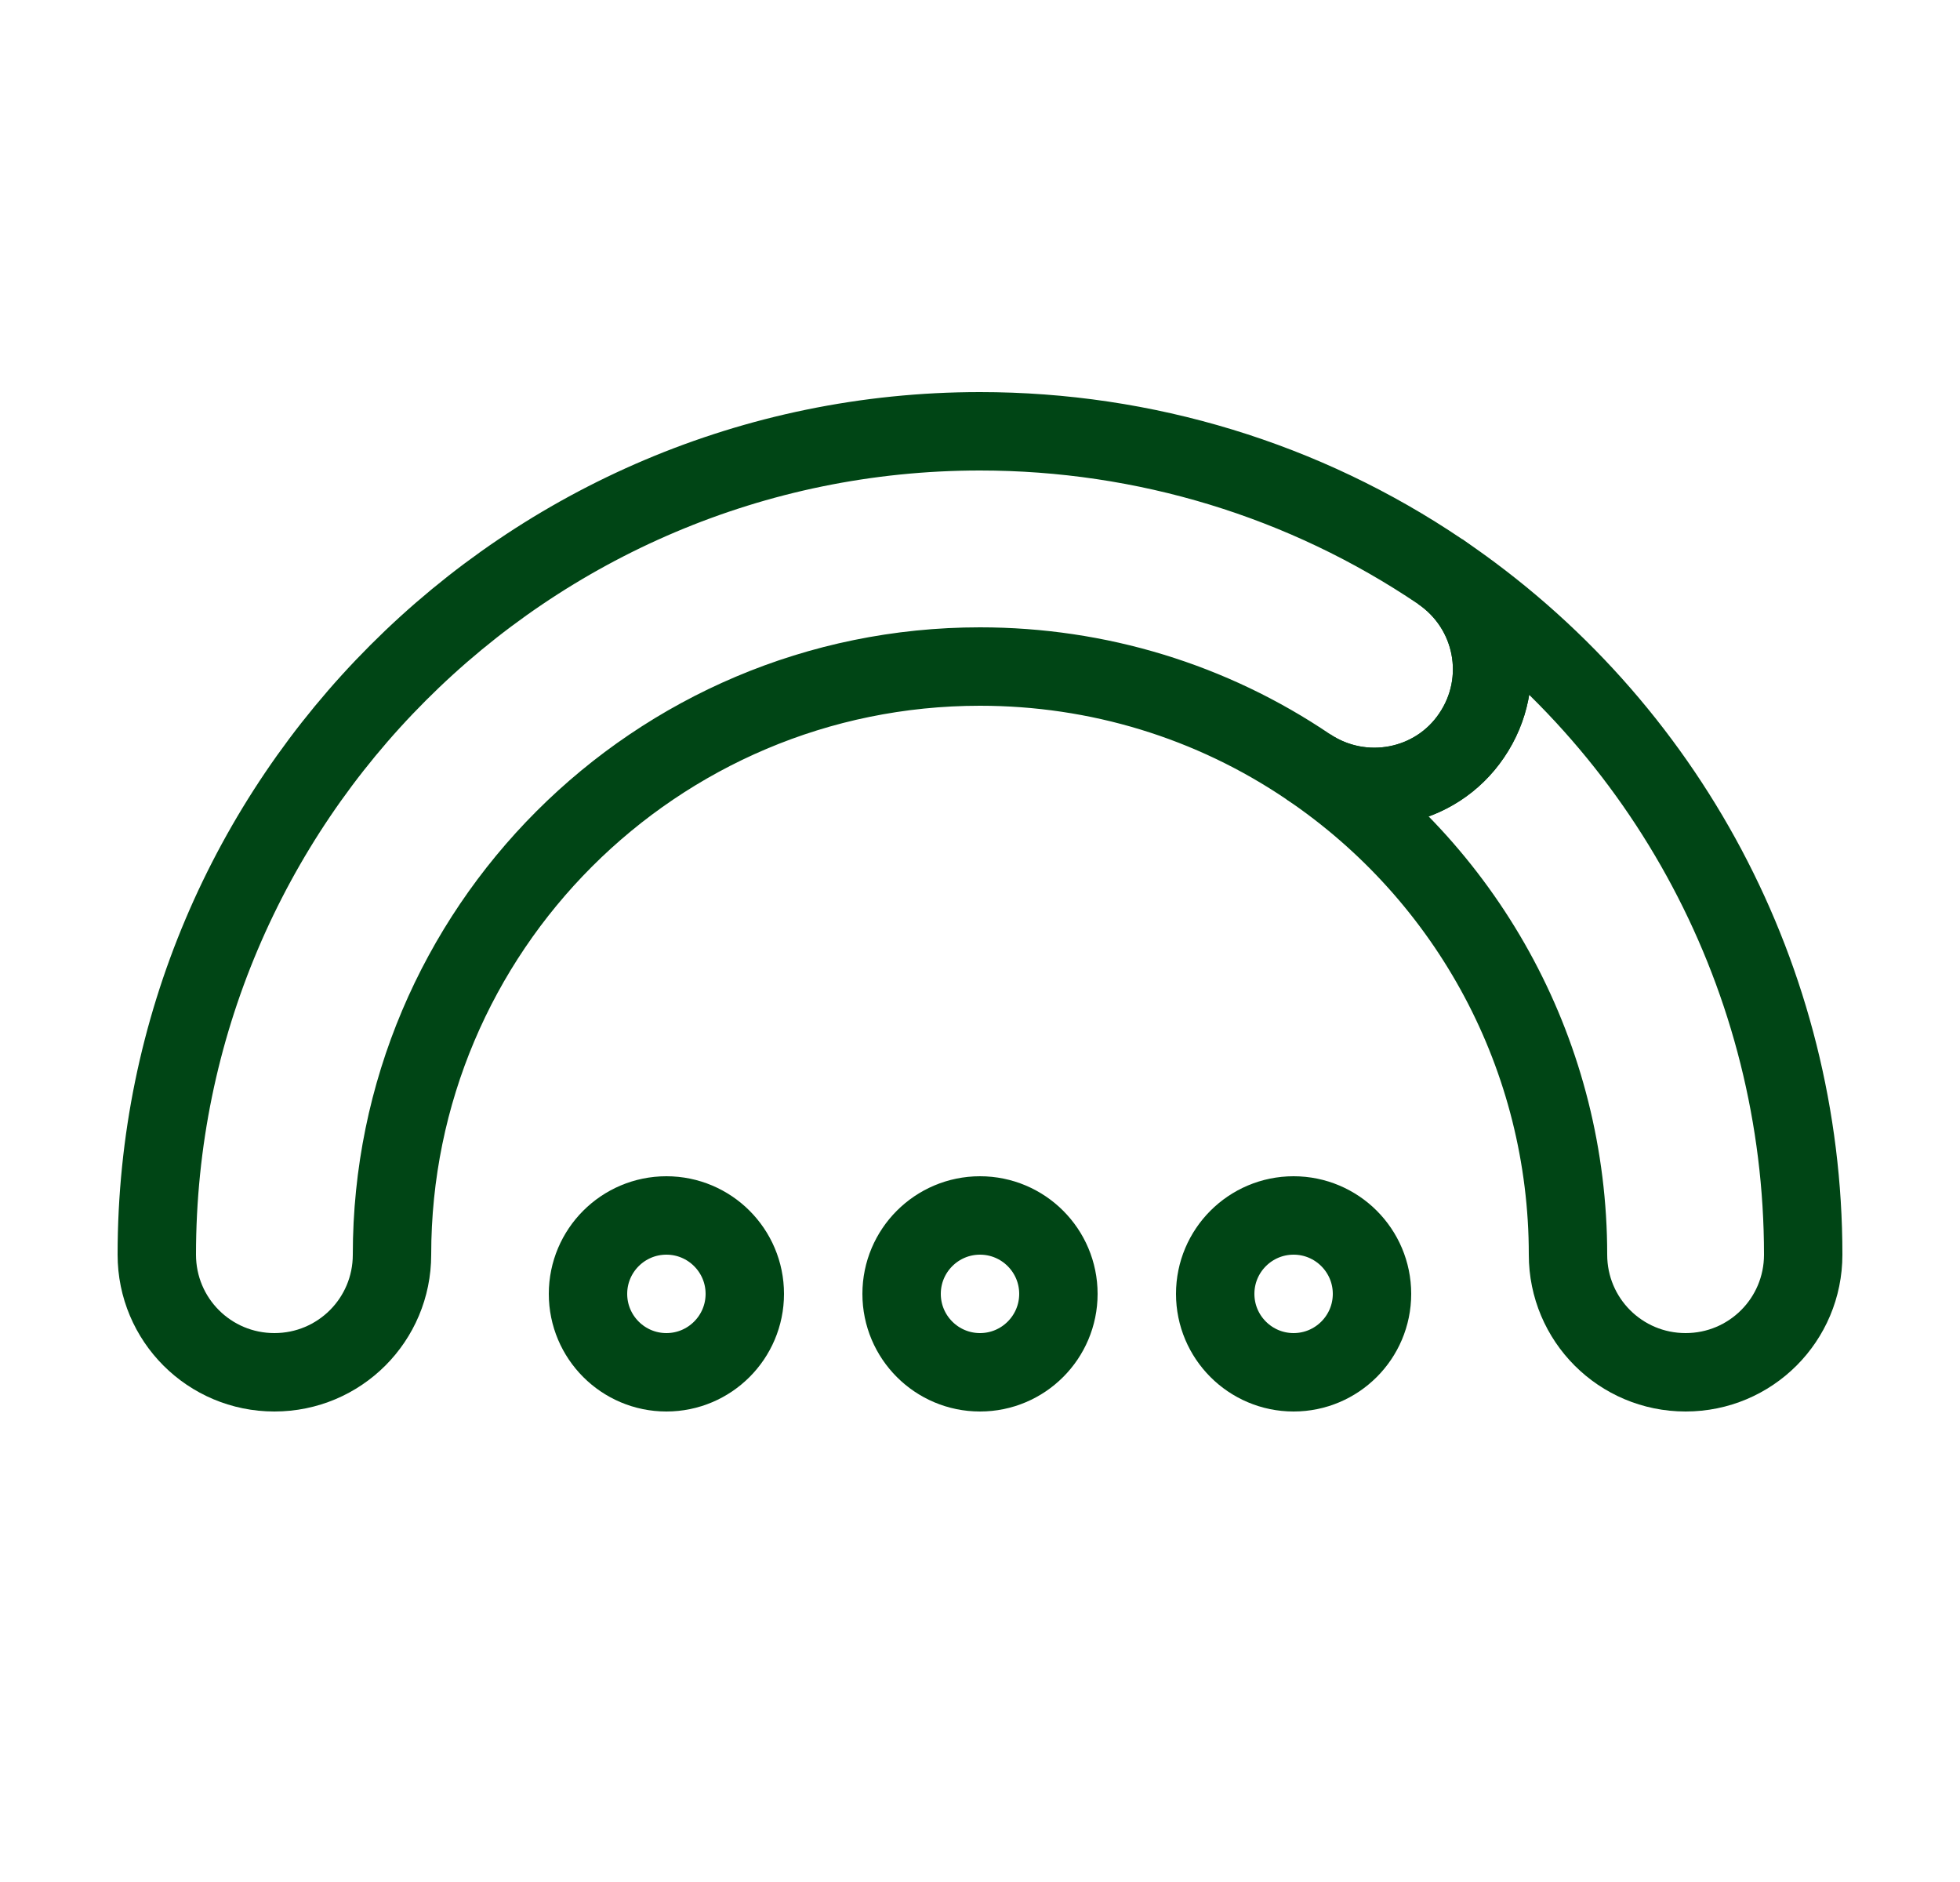 <?xml version="1.0" encoding="UTF-8"?> <svg xmlns="http://www.w3.org/2000/svg" width="25" height="24" viewBox="0 0 25 24" fill="none"><g clip-path="url(#clip0_2056_583)"><path d="M23 16C23 16.83 22.33 17.5 21.5 17.5C20.67 17.5 20 16.83 20 16C20 13.5 18.76 11.18 16.69 9.78C17.38 10.24 18.31 10.06 18.77 9.38C19.24 8.69 19.06 7.76 18.37 7.29C21.27 9.25 23 12.51 23 16Z" stroke="#004515" stroke-miterlimit="10"></path><path d="M18.77 9.38C18.31 10.06 17.38 10.24 16.69 9.78C15.45 8.94 14 8.5 12.5 8.5C8.36 8.5 5 11.86 5 16C5 16.83 4.33 17.5 3.5 17.5C2.67 17.5 2 16.83 2 16C2 10.21 6.71 5.5 12.5 5.5C14.6 5.5 16.64 6.12 18.37 7.29C19.06 7.76 19.24 8.69 18.77 9.38Z" stroke="#004515" stroke-miterlimit="10"></path><path d="M8.5 17.5C9.052 17.5 9.5 17.052 9.5 16.5C9.5 15.948 9.052 15.5 8.5 15.5C7.948 15.5 7.5 15.948 7.5 16.5C7.5 17.052 7.948 17.5 8.5 17.5Z" stroke="#004515" stroke-miterlimit="10"></path><path d="M12.5 17.5C13.052 17.5 13.5 17.052 13.5 16.5C13.5 15.948 13.052 15.5 12.5 15.5C11.948 15.5 11.5 15.948 11.5 16.5C11.5 17.052 11.948 17.5 12.5 17.5Z" stroke="#004515" stroke-miterlimit="10"></path><path d="M16.5 17.5C17.052 17.5 17.5 17.052 17.5 16.5C17.5 15.948 17.052 15.5 16.5 15.5C15.948 15.5 15.5 15.948 15.5 16.5C15.5 17.052 15.948 17.5 16.5 17.5Z" stroke="#004515" stroke-miterlimit="10"></path></g><defs><clipPath id="clip0_2056_583"><rect width="22" height="13" fill="white" transform="translate(1.5 5)"></rect></clipPath></defs></svg> 